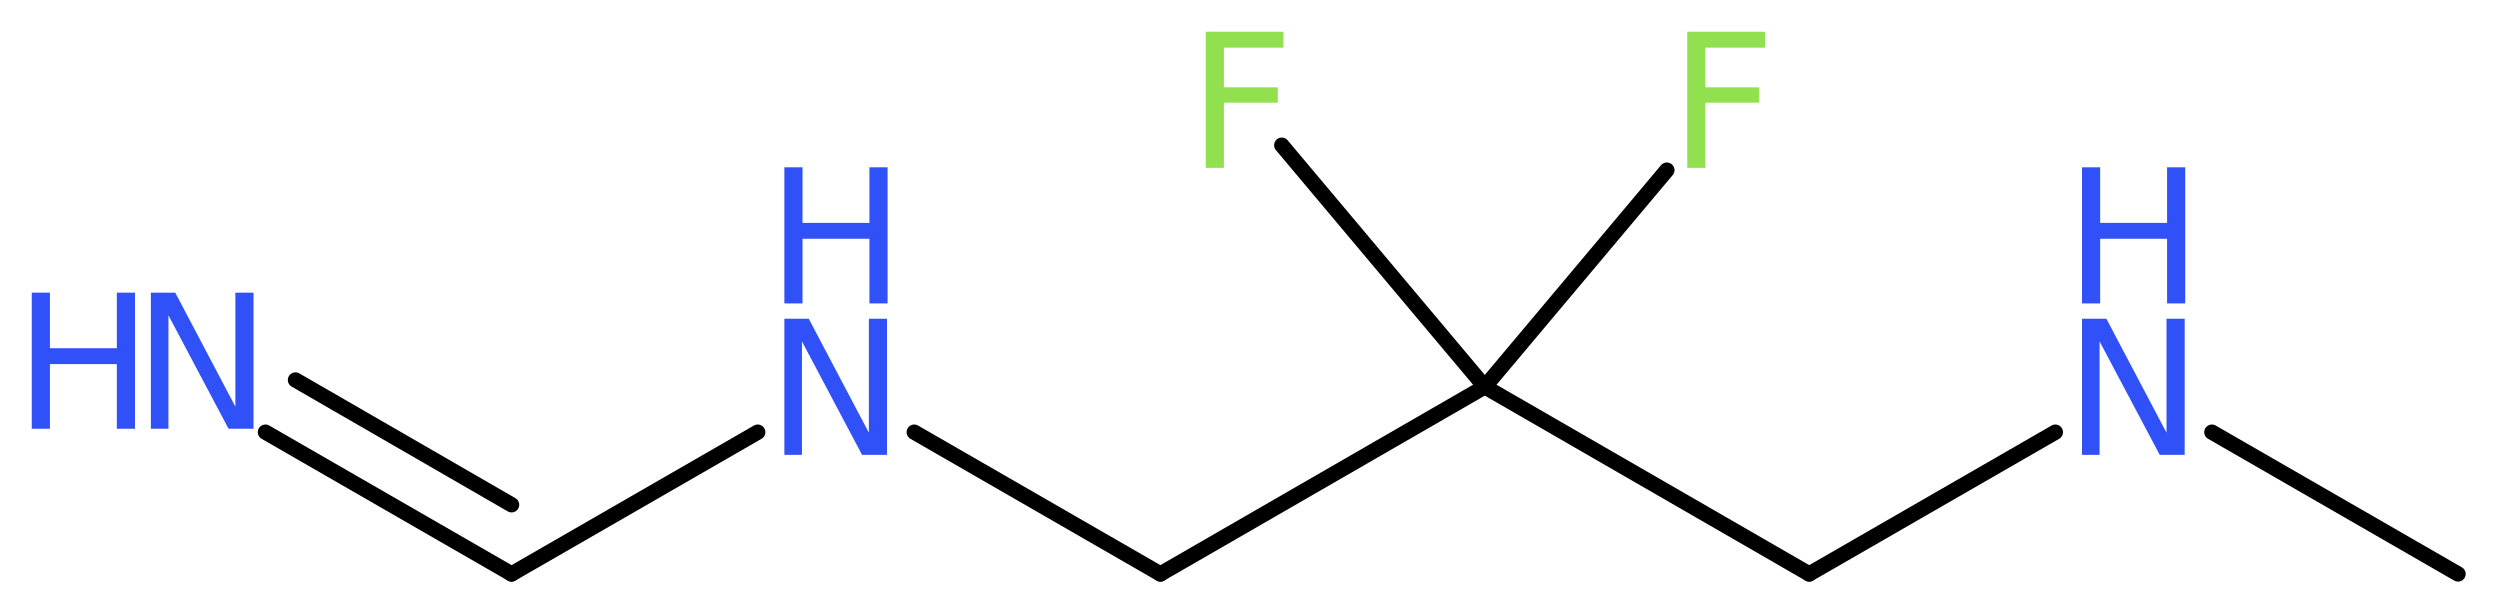 <?xml version='1.0' encoding='UTF-8'?>
<!DOCTYPE svg PUBLIC "-//W3C//DTD SVG 1.1//EN" "http://www.w3.org/Graphics/SVG/1.1/DTD/svg11.dtd">
<svg version='1.2' xmlns='http://www.w3.org/2000/svg' xmlns:xlink='http://www.w3.org/1999/xlink' width='44.08mm' height='10.87mm' viewBox='0 0 44.08 10.87'>
  <desc>Generated by the Chemistry Development Kit (http://github.com/cdk)</desc>
  <g stroke-linecap='round' stroke-linejoin='round' stroke='#000000' stroke-width='.27' fill='#3050F8'>
    <rect x='.0' y='.0' width='45.0' height='11.0' fill='#FFFFFF' stroke='none'/>
    <g id='mol1' class='mol'>
      <line id='mol1bnd1' class='bond' x1='43.34' y1='10.12' x2='39.0' y2='7.62'/>
      <line id='mol1bnd2' class='bond' x1='36.24' y1='7.62' x2='31.9' y2='10.12'/>
      <line id='mol1bnd3' class='bond' x1='31.9' y1='10.12' x2='26.18' y2='6.82'/>
      <line id='mol1bnd4' class='bond' x1='26.18' y1='6.82' x2='29.39' y2='3.0'/>
      <line id='mol1bnd5' class='bond' x1='26.18' y1='6.82' x2='22.6' y2='2.56'/>
      <line id='mol1bnd6' class='bond' x1='26.18' y1='6.82' x2='20.46' y2='10.12'/>
      <line id='mol1bnd7' class='bond' x1='20.46' y1='10.12' x2='16.12' y2='7.62'/>
      <line id='mol1bnd8' class='bond' x1='13.36' y1='7.62' x2='9.02' y2='10.12'/>
      <g id='mol1bnd9' class='bond'>
        <line x1='9.02' y1='10.12' x2='4.68' y2='7.62'/>
        <line x1='9.02' y1='8.9' x2='5.21' y2='6.7'/>
      </g>
      <g id='mol1atm2' class='atom'>
        <path d='M36.71 5.62h.43l1.06 2.01v-2.01h.32v2.4h-.44l-1.06 -2.0v2.0h-.31v-2.4z' stroke='none'/>
        <path d='M36.71 2.95h.32v.98h1.18v-.98h.32v2.4h-.32v-1.14h-1.18v1.14h-.32v-2.4z' stroke='none'/>
      </g>
      <path id='mol1atm5' class='atom' d='M29.74 .56h1.38v.28h-1.05v.7h.95v.27h-.95v1.15h-.32v-2.4z' stroke='none' fill='#90E050'/>
      <path id='mol1atm6' class='atom' d='M21.25 .56h1.38v.28h-1.05v.7h.95v.27h-.95v1.15h-.32v-2.4z' stroke='none' fill='#90E050'/>
      <g id='mol1atm8' class='atom'>
        <path d='M13.83 5.62h.43l1.06 2.01v-2.01h.32v2.4h-.44l-1.06 -2.0v2.0h-.31v-2.4z' stroke='none'/>
        <path d='M13.83 2.95h.32v.98h1.18v-.98h.32v2.4h-.32v-1.14h-1.18v1.14h-.32v-2.4z' stroke='none'/>
      </g>
      <g id='mol1atm10' class='atom'>
        <path d='M2.66 5.16h.43l1.06 2.01v-2.01h.32v2.4h-.44l-1.06 -2.0v2.0h-.31v-2.4z' stroke='none'/>
        <path d='M.56 5.16h.32v.98h1.18v-.98h.32v2.4h-.32v-1.14h-1.18v1.14h-.32v-2.4z' stroke='none'/>
      </g>
    </g>
  </g>
</svg>
